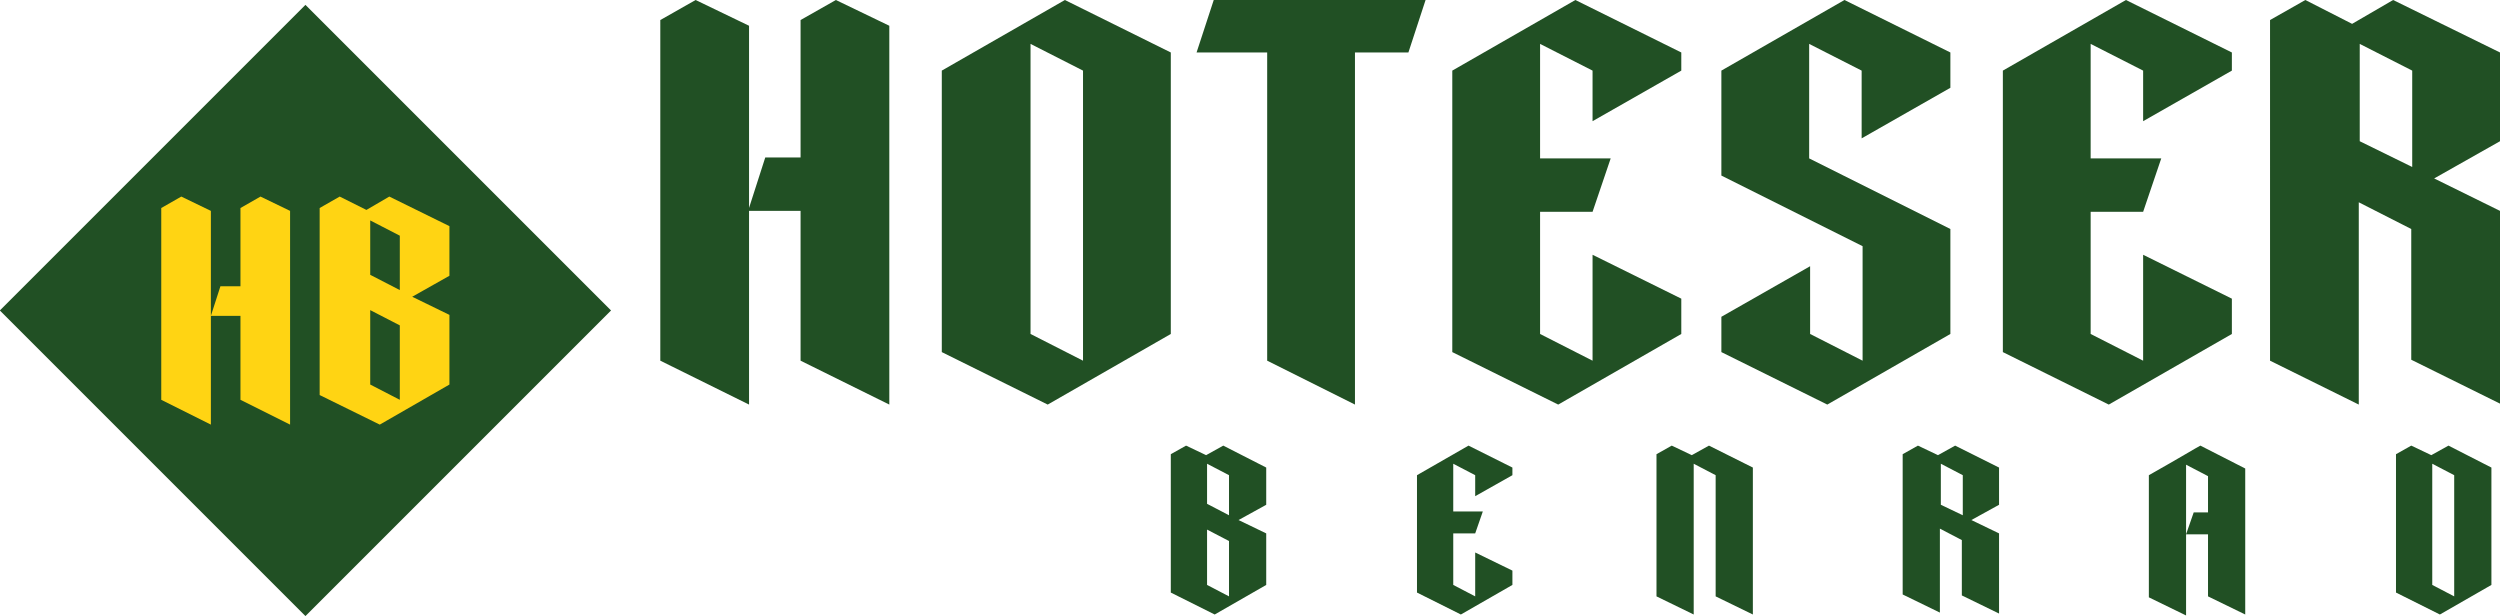 <?xml version="1.0" encoding="UTF-8"?>
<!-- Generator: Adobe Illustrator 26.3.1, SVG Export Plug-In . SVG Version: 6.00 Build 0)  -->
<svg xmlns="http://www.w3.org/2000/svg" xmlns:xlink="http://www.w3.org/1999/xlink" version="1.1" id="Ebene_1" x="0px" y="0px" viewBox="0 0 262 64.6" style="enable-background:new 0 0 262 64.6;" xml:space="preserve">
<style type="text/css">
	.st0{fill:#215024;}
	.st1{fill:#FFD413;}
</style>
<g>
	<g>
		
			<rect x="9.4" y="9.9" transform="matrix(0.707 -0.707 0.707 0.707 -13.662 32.184)" class="st0" width="45.3" height="45.3"></rect>
		<g>
			<path class="st1" d="M19,20.6l3.1,1.5v22.4l-5.2-2.6V21.8L19,20.6z M27.3,20.6l3.1,1.5v22.4l-5.2-2.6v-8.8h-3.1l1-3.1h2.1v-8.2     L27.3,20.6z"></path>
			<path class="st1" d="M47.1,23.7v5.2l-3.9,2.2l3.9,1.9v7.3l-7.3,4.2l-6.3-3.1V21.8l2.1-1.2l2.8,1.4l2.4-1.4L47.1,23.7z M41.9,30.4     v-5.7l-3.1-1.6v5.7L41.9,30.4z M41.9,41.9v-7.8l-3.1-1.6v7.8L41.9,41.9z"></path>
		</g>
	</g>
	<g>
		<g>
			<path class="st0" d="M72.9,0l5.6,2.7v39.7l-9.3-4.6V2.1L72.9,0z M87.6,0l5.6,2.7v39.7l-9.3-4.6V22.1h-5.5l1.8-5.6h3.7V2.1L87.6,0     z"></path>
			<path class="st0" d="M111.6,0l11.1,5.5V35l-12.9,7.4l-11.1-5.5V7.4L111.6,0z M108,35l5.5,2.8V7.4L108,4.6V35z"></path>
			<path class="st0" d="M149.4,0l-1.8,5.5h-5.6v36.9l-9.2-4.6V5.5h-7.4l1.8-5.5H149.4z"></path>
			<path class="st0" d="M176.2,5.5v1.9l-9.3,5.3V7.4l-5.5-2.8v12h7.4l-1.9,5.6h-5.5V35l5.5,2.8V26.7l9.3,4.6V35l-12.9,7.4l-11.1-5.5     V7.4L165.1,0L176.2,5.5z"></path>
			<path class="st0" d="M195.1,14.5V7.4l-5.5-2.8v12l14.8,7.4v11l-12.9,7.4l-11.1-5.5v-3.7l9.3-5.3V35l5.5,2.8v-12l-14.8-7.4v-11     L193.3,0l11.1,5.5v3.7L195.1,14.5z"></path>
			<path class="st0" d="M233.9,5.5v1.9l-9.3,5.3V7.4l-5.5-2.8v12h7.4l-1.9,5.6h-5.5V35l5.5,2.8V26.7l9.3,4.6V35L221,42.4l-11.1-5.5     V7.4L222.8,0L233.9,5.5z"></path>
			<path class="st0" d="M262,5.5v9.3l-6.9,3.9l6.9,3.4v20.2l-9.3-4.6V24l-5.5-2.8v21.2l-9.3-4.6V2.1l3.7-2.1l4.9,2.5l4.3-2.5     L262,5.5z M247.3,14.8l5.5,2.7V7.4l-5.5-2.8V14.8z"></path>
		</g>
		<g>
			<path class="st0" d="M132.7,49v3.9l-2.9,1.6l2.9,1.4v5.4l-5.4,3.1l-4.6-2.3V47.6l1.6-0.9l2.1,1l1.8-1L132.7,49z M128.8,54v-4.2     l-2.3-1.2v4.2L128.8,54z M128.8,62.5v-5.8l-2.3-1.2v5.8L128.8,62.5z"></path>
			<path class="st0" d="M158.5,49v0.8l-3.9,2.2v-2.2l-2.3-1.2v5h3.1l-0.8,2.3h-2.3v5.4l2.3,1.2v-4.6l3.9,1.9v1.5l-5.4,3.1l-4.6-2.3     V49.8l5.4-3.1L158.5,49z"></path>
			<path class="st0" d="M183.7,49v15.4l-3.9-1.9V49.8l-2.3-1.2v15.8l-3.9-1.9V47.6l1.6-0.9l2.1,1l1.8-1L183.7,49z"></path>
			<path class="st0" d="M209.5,49v3.9l-2.9,1.6l2.9,1.4v8.4l-3.9-1.9v-5.8l-2.3-1.2v8.8l-3.9-1.9V47.6l1.6-0.9l2.1,1l1.8-1L209.5,49     z M203.4,52.9l2.3,1.1v-4.2l-2.3-1.2V52.9z"></path>
			<path class="st0" d="M235.3,49.1v15.3l-3.9-1.9V56h-2.3l0.8-2.3h1.5v-3.8l-2.3-1.2v15.8l-3.9-1.9V49.8c3.2-1.8,5-2.9,5.4-3.1     L235.3,49.1z"></path>
			<path class="st0" d="M261.1,49v12.3l-5.4,3.1l-4.6-2.3V47.6l1.6-0.9l2.1,1l1.8-1L261.1,49z M257.2,62.5V49.8l-2.3-1.2v12.7     L257.2,62.5z"></path>
		</g>
	</g>
</g>
</svg>
